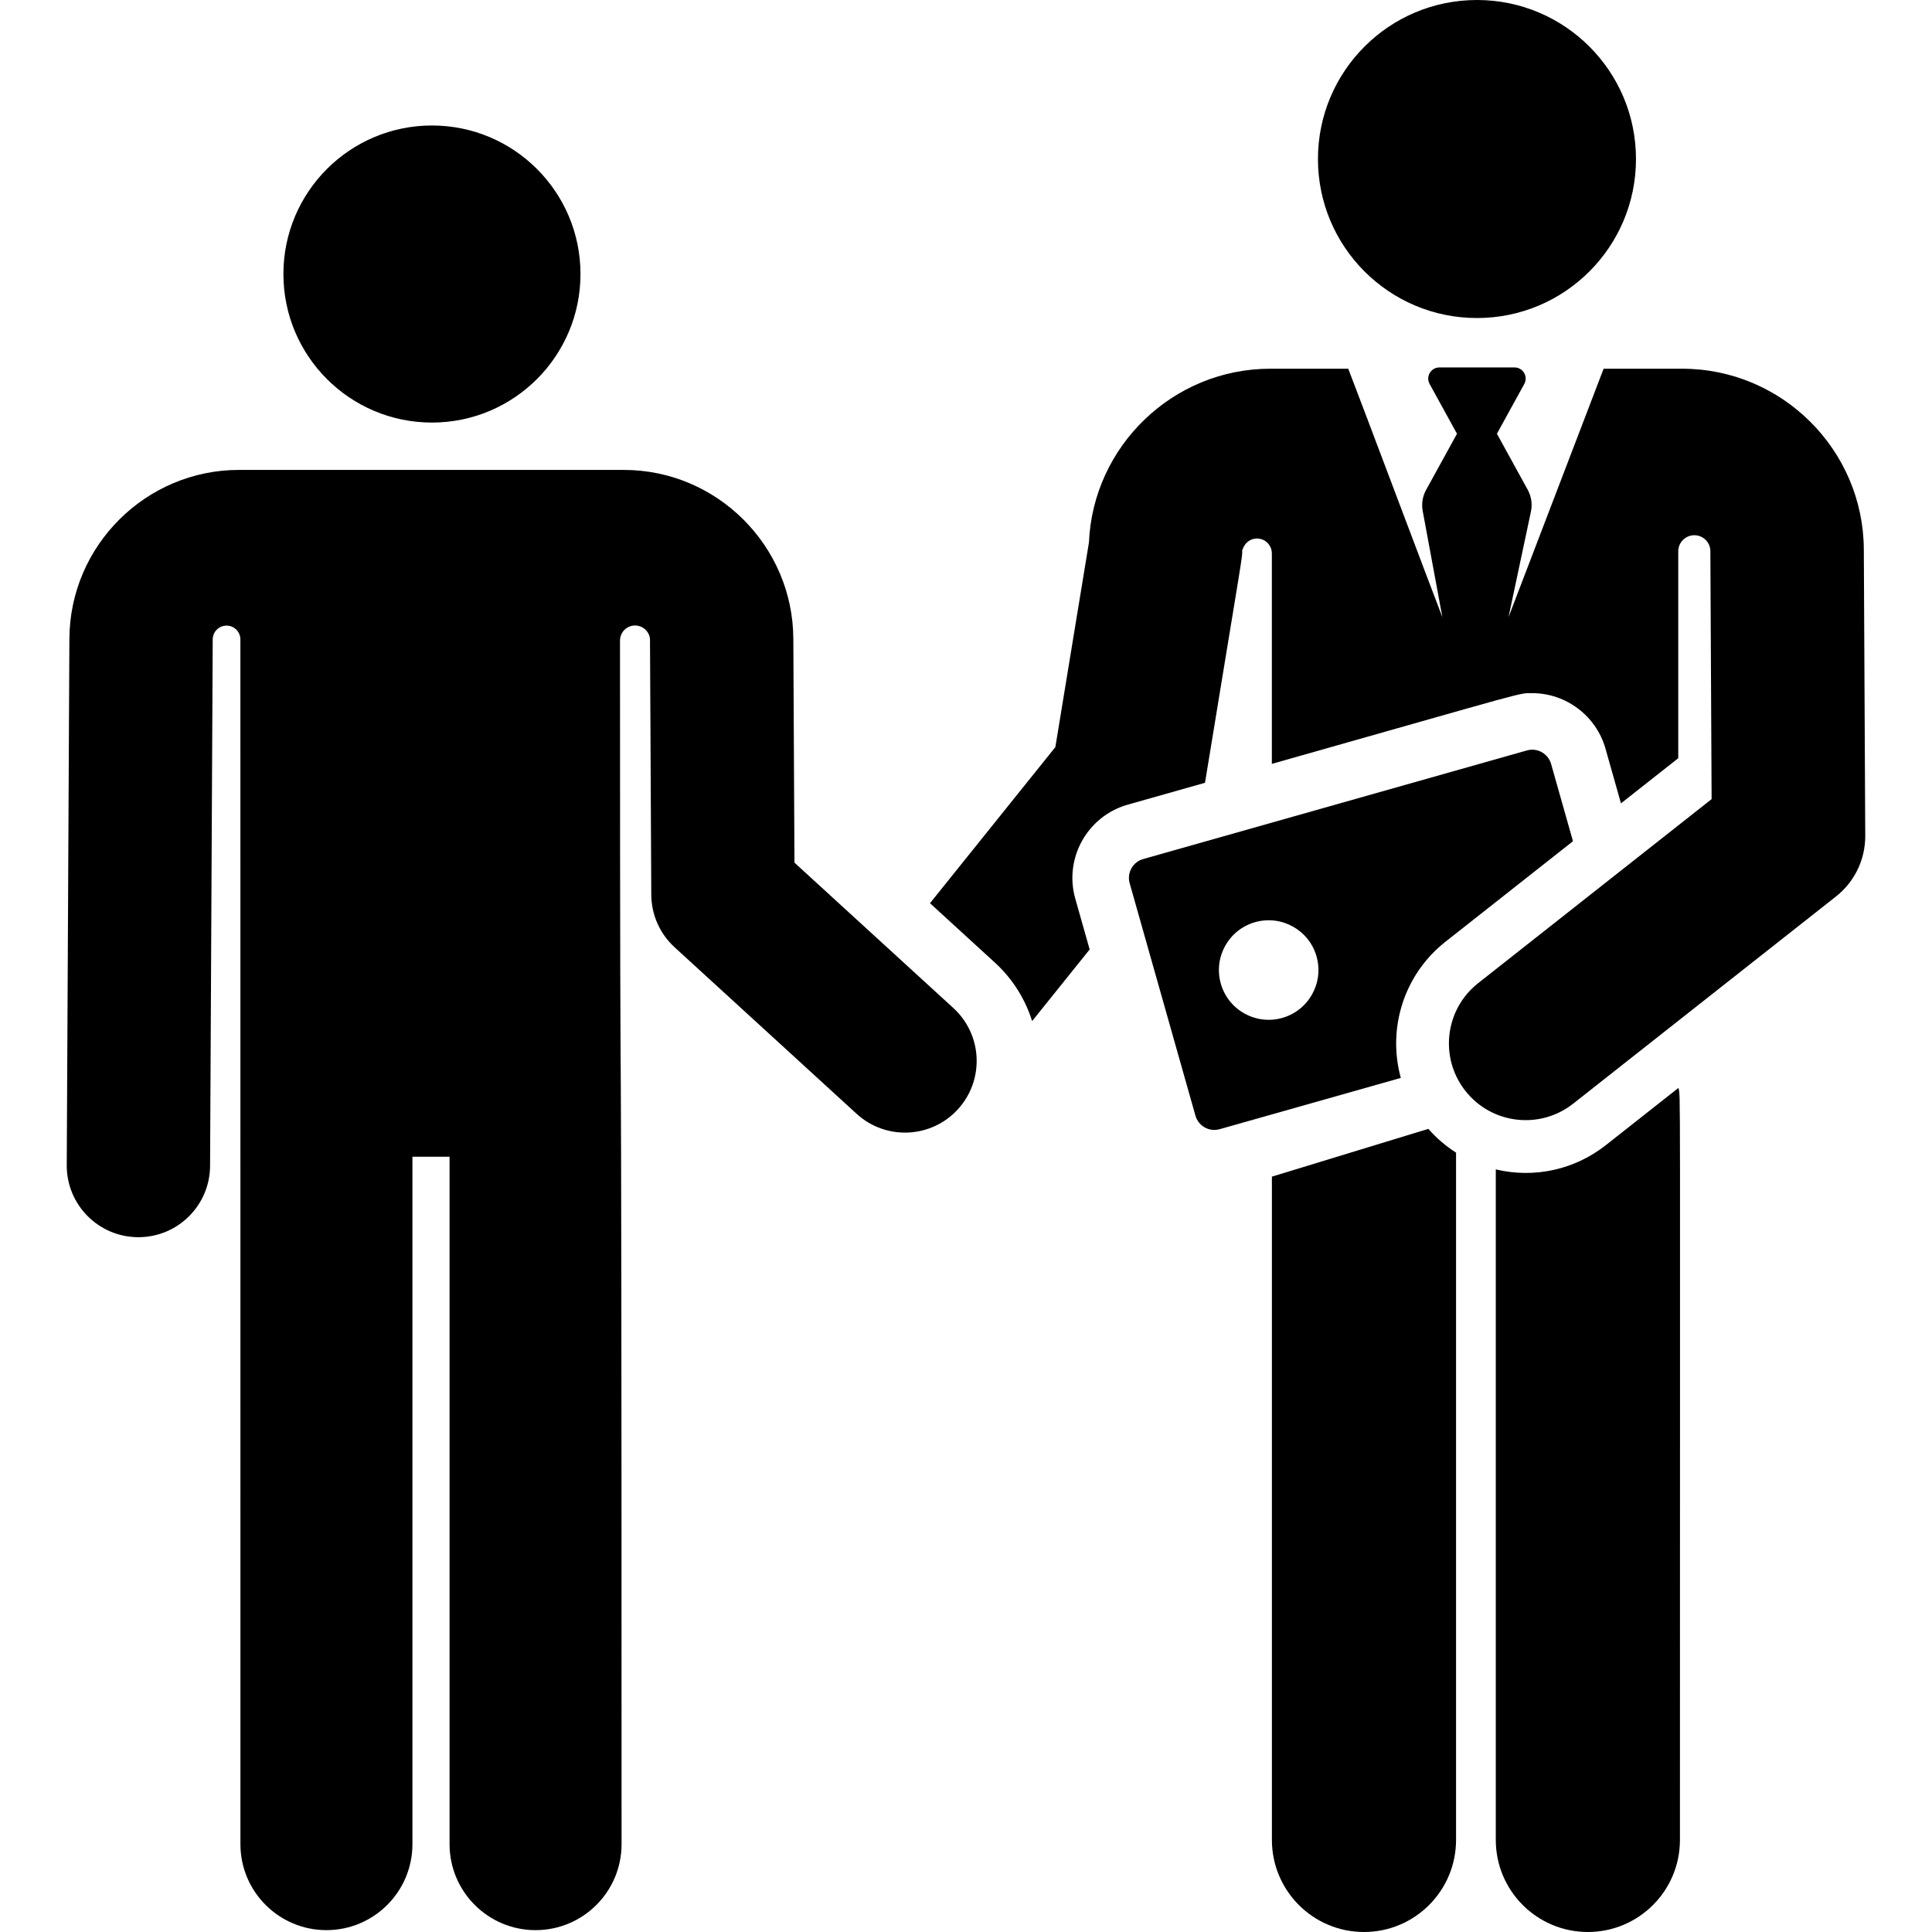 <?xml version="1.0" encoding="iso-8859-1"?>
<!-- Generator: Adobe Illustrator 19.0.0, SVG Export Plug-In . SVG Version: 6.00 Build 0)  -->
<svg version="1.1" id="Layer_1" xmlns="http://www.w3.org/2000/svg" xmlns:xlink="http://www.w3.org/1999/xlink" x="0px" y="0px"
	 viewBox="0 0 512 512" style="enable-background:new 0 0 512 512;" xml:space="preserve">
<g>
	<g>
		<circle cx="391.411" cy="42.141" r="42.141"/>
	</g>
</g>
<g>
	<g>
		<path d="M378.529,299.16l-41.462,12.661V487.6c0,13.475,10.925,24.4,24.401,24.4s24.401-10.924,24.401-24.4V305.461
			C383.191,303.755,380.713,301.653,378.529,299.16z"/>
	</g>
</g>
<g>
	<g>
		<path d="M444.82,288.296c-0.017,0.012-19.237,15.165-19.254,15.177c-8.247,6.502-18.904,8.861-29.166,6.435V487.6
			c0,13.475,10.925,24.4,24.401,24.4c13.475,0,24.401-10.924,24.401-24.4C445.201,277.812,445.382,291.471,444.82,288.296z"/>
	</g>
</g>
<g>
	<g>
		<path d="M493.933,145.591c-0.132-26.4-21.717-47.876-48.118-47.876h-20.84c-2.472,6.458-22.736,59.399-25.205,65.85l5.944-27.995
			c0.418-1.966,0.115-4.017-0.854-5.778l-8.161-14.843l7.255-13.196c1.08-1.965-0.343-4.377-2.589-4.377h-19.914
			c-2.242,0-3.67,2.41-2.589,4.377l7.255,13.196l-8.192,14.897c-0.95,1.727-1.26,3.735-0.876,5.668l5.196,28.048
			c-2.598-6.661-22.125-58.618-24.945-65.85h-20.645c-25.79,0-46.986,20.497-48.075,46.055l-8.9,54.224l-33.224,41.369
			l17.209,15.747c4.77,4.364,8.059,9.741,9.855,15.497l15.25-18.989l-3.812-13.469c-3.03-10.705,3.214-21.877,13.918-24.908
			l20.46-5.791c10.463-63.741,9.854-59.38,9.865-61.656c0,0,0.135-0.34,0.395-0.875c0.8-1.645,2.63-2.519,4.413-2.107
			s3.044,1.999,3.044,3.828v55.795c69.694-19.724,65.226-18.738,69.006-18.738c8.979,0,16.959,6.038,19.406,14.685l4.109,14.52
			l15.179-11.966v-54.83c0-2.249,1.749-4.111,3.994-4.252c2.245-0.14,4.215,1.489,4.492,3.721c0.018,0.14,0.023,0.22,0.023,0.22
			c0.041,8.227,0.295,58.854,0.331,65.985l-61.869,48.772c-8.819,6.952-10.332,19.737-3.379,28.557
			c6.953,8.821,19.74,10.33,28.556,3.38l69.664-54.917c4.927-3.884,7.777-9.818,7.745-16.07
			C494.276,213.606,493.977,154.172,493.933,145.591z"/>
	</g>
</g>
<g>
	<g>
		<circle cx="114.471" cy="72.62" r="39.364"/>
	</g>
</g>
<g>
	<g>
		<path d="M252.657,267.146l-42.117-38.535c-0.056-11.159-0.243-48.208-0.299-59.359c-0.124-24.659-20.286-44.72-44.945-44.72
			c-10.591,0-91.366,0-101.962,0c-24.658,0-44.822,20.061-44.945,44.72l-0.701,139.531c-0.052,10.49,8.408,19.035,18.897,19.087
			c0.032,0,0.065,0,0.097,0c10.445,0,18.937-8.441,18.99-18.897l0.701-139.531c0.011-2.023,1.655-3.654,3.677-3.649
			c2.022,0.006,3.657,1.646,3.658,3.668l0.009,319.253c0,12.587,10.204,22.791,22.791,22.791s22.791-10.204,22.791-22.791v-182.17
			h9.841v182.172c0,12.587,10.204,22.791,22.791,22.791s22.791-10.204,22.791-22.791c0-301.248-0.403-129.006-0.414-318.974
			c0-1.78,1.18-3.345,2.892-3.833s3.543,0.215,4.481,1.729c0.358,0.576,0.573,1.182,0.576,1.808
			c0.033,6.698,0.306,60.886,0.34,67.667c0.027,5.296,2.264,10.341,6.171,13.917l48.244,44.143
			c7.739,7.081,19.754,6.547,26.833-1.191C260.929,286.241,260.395,274.228,252.657,267.146z"/>
	</g>
</g>
<g>
	<g>
		<path d="M411.059,202.46c-0.761-2.689-3.59-4.388-6.417-3.585L302.96,227.652c-2.758,0.78-4.368,3.66-3.586,6.417l17.432,61.591
			c0.761,2.69,3.589,4.389,6.417,3.586l48.006-13.587c-3.562-12.914,0.661-27.281,11.843-36.095l33.782-26.632L411.059,202.46z
			 M339.762,269.772c-7.015,1.96-14.291-2.138-16.25-9.153c-1.96-7.015,2.138-14.291,9.153-16.25
			c7.015-1.96,14.291,2.138,16.25,9.153C350.875,260.536,346.777,267.811,339.762,269.772z"/>
	</g>
</g>
<g>
</g>
<g>
</g>
<g>
</g>
<g>
</g>
<g>
</g>
<g>
</g>
<g>
</g>
<g>
</g>
<g>
</g>
<g>
</g>
<g>
</g>
<g>
</g>
<g>
</g>
<g>
</g>
<g>
</g>
</svg>
